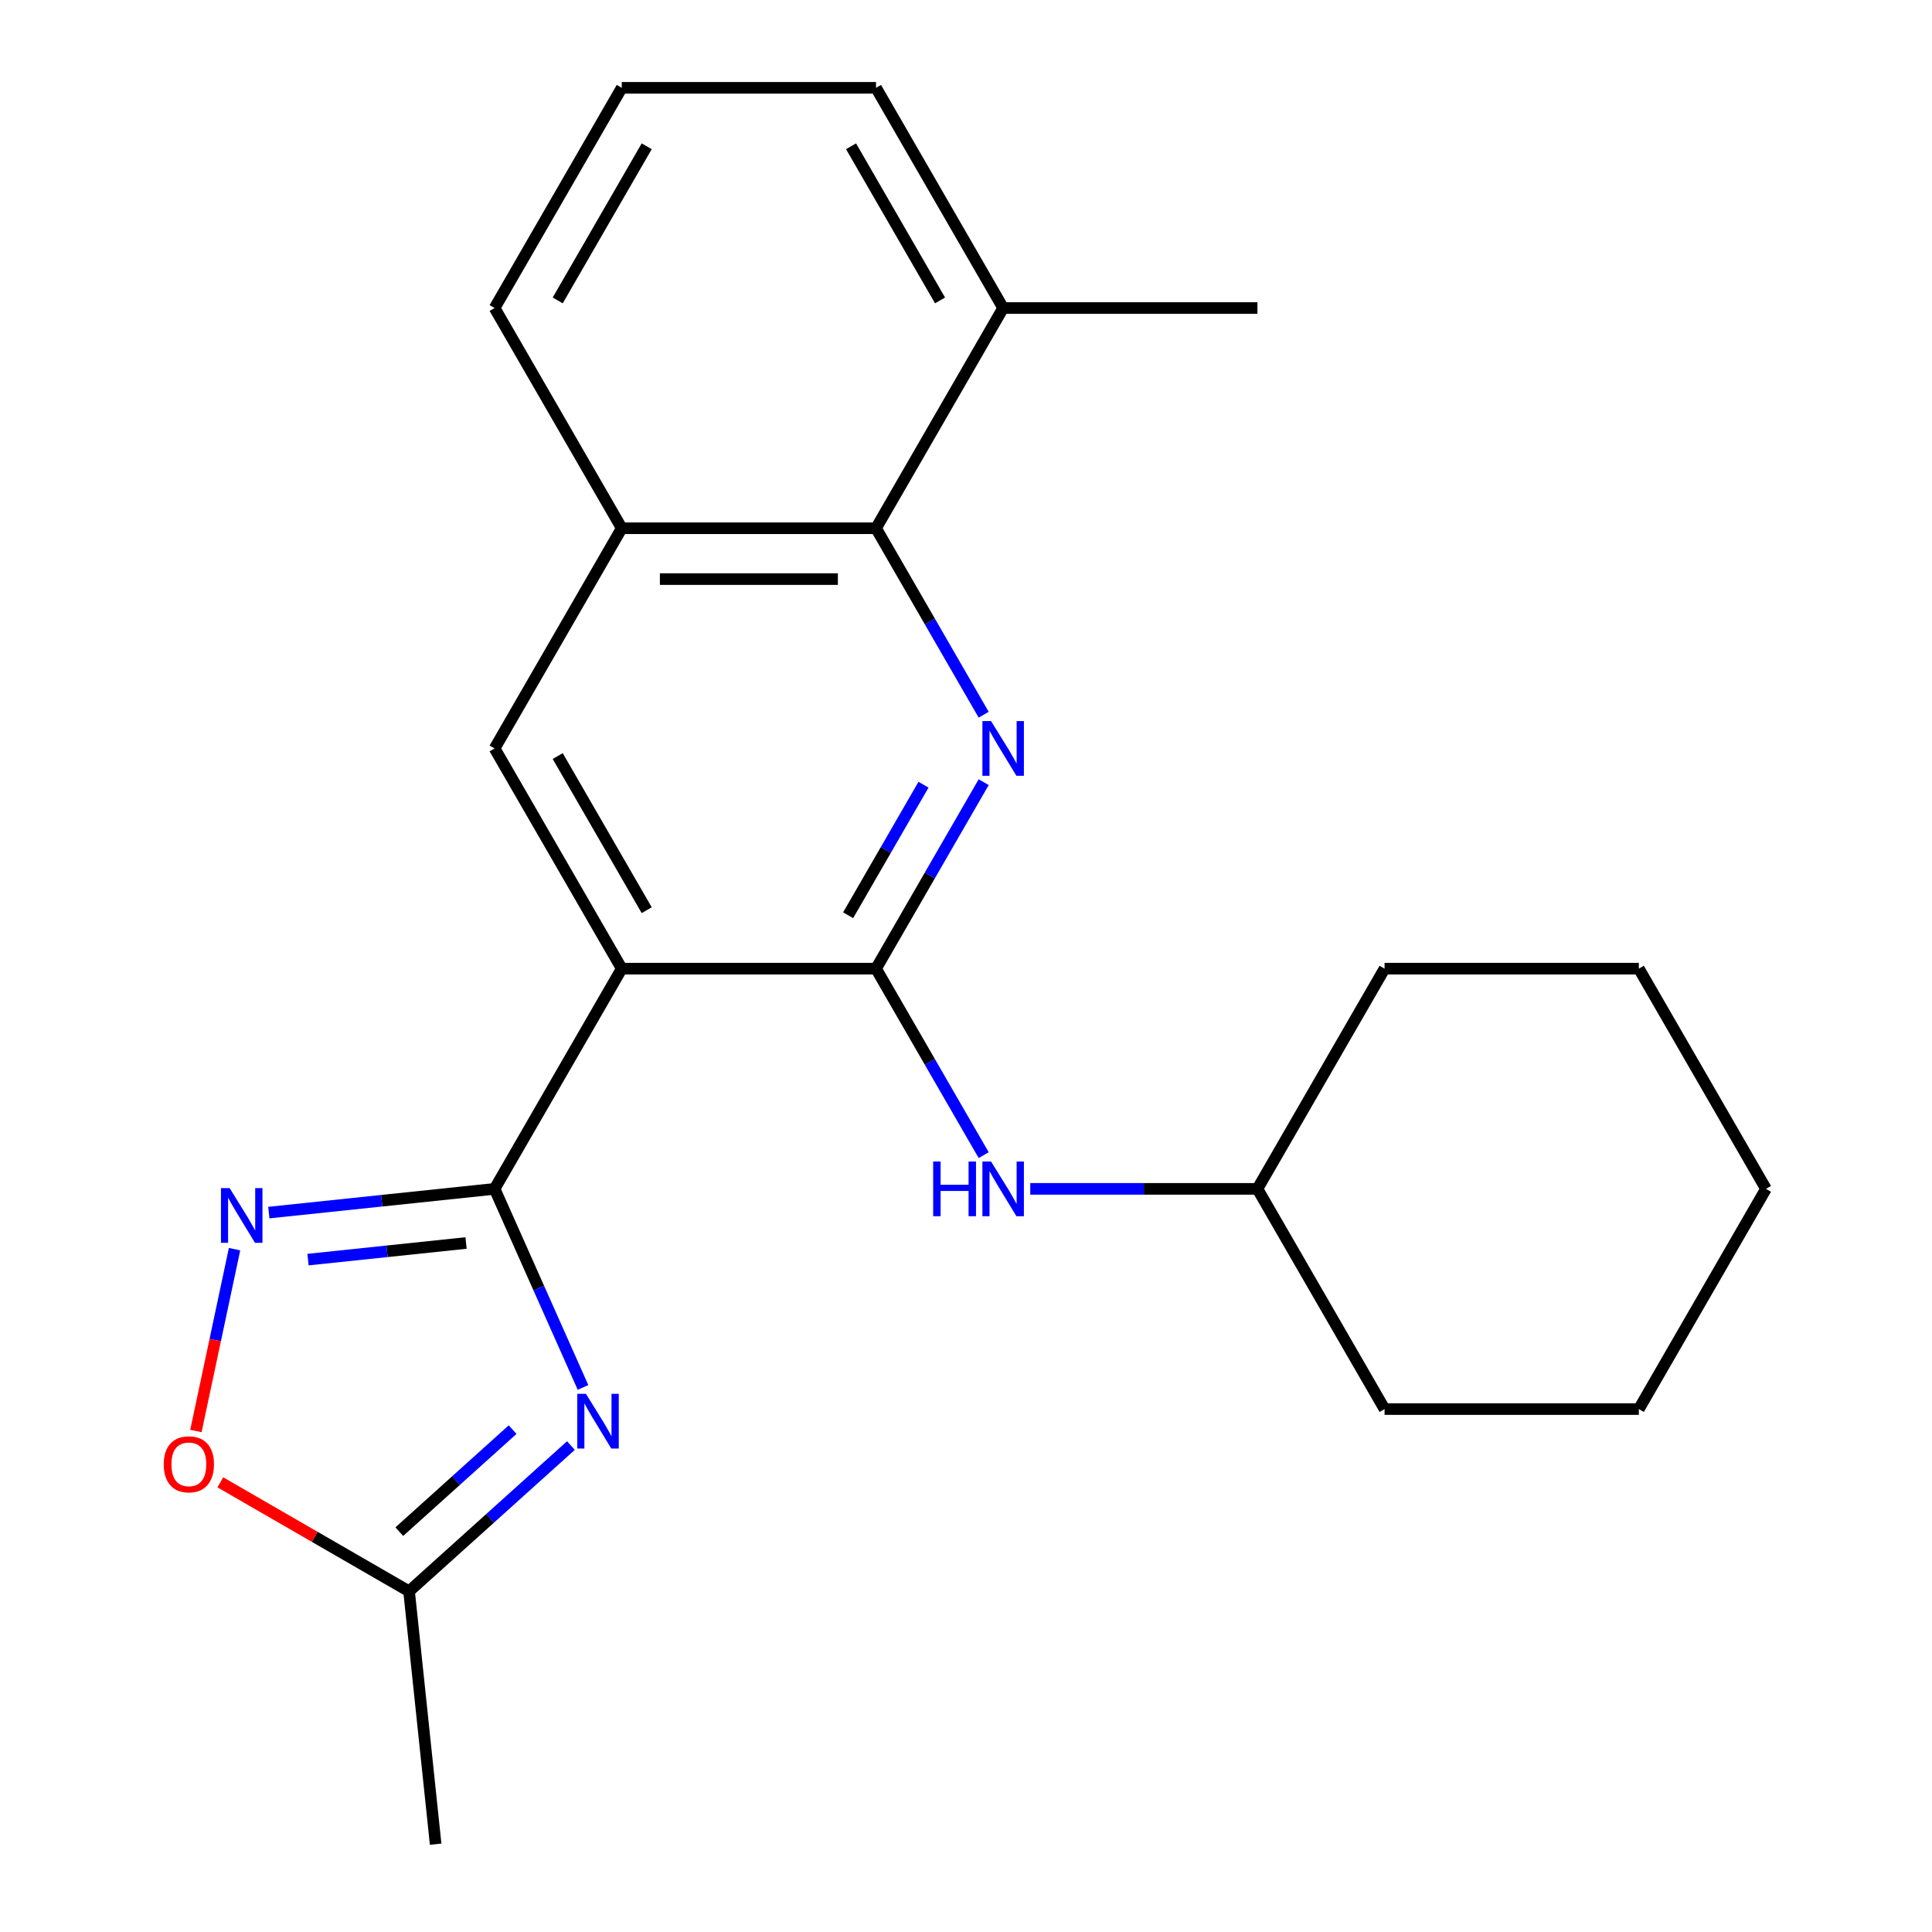 <?xml version='1.0' encoding='iso-8859-1'?>
<svg version='1.1' baseProfile='full'
              xmlns='http://www.w3.org/2000/svg'
                      xmlns:rdkit='http://www.rdkit.org/xml'
                      xmlns:xlink='http://www.w3.org/1999/xlink'
                  xml:space='preserve'
width='1000px' height='1000px' viewBox='0 0 1000 1000'>
<!-- END OF HEADER -->
<rect style='opacity:1.0;fill:#FFFFFF;stroke:none' width='1000' height='1000' x='0' y='0'> </rect>
<path class='bond-0' d='M 256.005,615.354 L 321.812,501.374' style='fill:none;fill-rule:evenodd;stroke:#000000;stroke-width:6px;stroke-linecap:butt;stroke-linejoin:miter;stroke-opacity:1' />
<path class='bond-2' d='M 256.005,615.354 L 278.886,666.746' style='fill:none;fill-rule:evenodd;stroke:#000000;stroke-width:6px;stroke-linecap:butt;stroke-linejoin:miter;stroke-opacity:1' />
<path class='bond-2' d='M 278.886,666.746 L 301.768,718.138' style='fill:none;fill-rule:evenodd;stroke:#0000FF;stroke-width:6px;stroke-linecap:butt;stroke-linejoin:miter;stroke-opacity:1' />
<path class='bond-4' d='M 256.005,615.354 L 197.575,621.495' style='fill:none;fill-rule:evenodd;stroke:#000000;stroke-width:6px;stroke-linecap:butt;stroke-linejoin:miter;stroke-opacity:1' />
<path class='bond-4' d='M 197.575,621.495 L 139.144,627.636' style='fill:none;fill-rule:evenodd;stroke:#0000FF;stroke-width:6px;stroke-linecap:butt;stroke-linejoin:miter;stroke-opacity:1' />
<path class='bond-4' d='M 241.228,643.374 L 200.326,647.673' style='fill:none;fill-rule:evenodd;stroke:#000000;stroke-width:6px;stroke-linecap:butt;stroke-linejoin:miter;stroke-opacity:1' />
<path class='bond-4' d='M 200.326,647.673 L 159.425,651.972' style='fill:none;fill-rule:evenodd;stroke:#0000FF;stroke-width:6px;stroke-linecap:butt;stroke-linejoin:miter;stroke-opacity:1' />
<path class='bond-1' d='M 321.812,501.374 L 453.424,501.374' style='fill:none;fill-rule:evenodd;stroke:#000000;stroke-width:6px;stroke-linecap:butt;stroke-linejoin:miter;stroke-opacity:1' />
<path class='bond-6' d='M 321.812,501.374 L 256.005,387.394' style='fill:none;fill-rule:evenodd;stroke:#000000;stroke-width:6px;stroke-linecap:butt;stroke-linejoin:miter;stroke-opacity:1' />
<path class='bond-6' d='M 334.737,471.116 L 288.672,391.33' style='fill:none;fill-rule:evenodd;stroke:#000000;stroke-width:6px;stroke-linecap:butt;stroke-linejoin:miter;stroke-opacity:1' />
<path class='bond-3' d='M 453.424,501.374 L 481.29,453.109' style='fill:none;fill-rule:evenodd;stroke:#000000;stroke-width:6px;stroke-linecap:butt;stroke-linejoin:miter;stroke-opacity:1' />
<path class='bond-3' d='M 481.29,453.109 L 509.156,404.844' style='fill:none;fill-rule:evenodd;stroke:#0000FF;stroke-width:6px;stroke-linecap:butt;stroke-linejoin:miter;stroke-opacity:1' />
<path class='bond-3' d='M 438.988,473.733 L 458.494,439.948' style='fill:none;fill-rule:evenodd;stroke:#000000;stroke-width:6px;stroke-linecap:butt;stroke-linejoin:miter;stroke-opacity:1' />
<path class='bond-3' d='M 458.494,439.948 L 478,406.163' style='fill:none;fill-rule:evenodd;stroke:#0000FF;stroke-width:6px;stroke-linecap:butt;stroke-linejoin:miter;stroke-opacity:1' />
<path class='bond-9' d='M 453.424,501.374 L 481.29,549.639' style='fill:none;fill-rule:evenodd;stroke:#000000;stroke-width:6px;stroke-linecap:butt;stroke-linejoin:miter;stroke-opacity:1' />
<path class='bond-9' d='M 481.29,549.639 L 509.156,597.903' style='fill:none;fill-rule:evenodd;stroke:#0000FF;stroke-width:6px;stroke-linecap:butt;stroke-linejoin:miter;stroke-opacity:1' />
<path class='bond-7' d='M 295.507,748.221 L 253.618,785.937' style='fill:none;fill-rule:evenodd;stroke:#0000FF;stroke-width:6px;stroke-linecap:butt;stroke-linejoin:miter;stroke-opacity:1' />
<path class='bond-7' d='M 253.618,785.937 L 211.73,823.654' style='fill:none;fill-rule:evenodd;stroke:#000000;stroke-width:6px;stroke-linecap:butt;stroke-linejoin:miter;stroke-opacity:1' />
<path class='bond-7' d='M 265.327,739.974 L 236.005,766.376' style='fill:none;fill-rule:evenodd;stroke:#0000FF;stroke-width:6px;stroke-linecap:butt;stroke-linejoin:miter;stroke-opacity:1' />
<path class='bond-7' d='M 236.005,766.376 L 206.683,792.777' style='fill:none;fill-rule:evenodd;stroke:#000000;stroke-width:6px;stroke-linecap:butt;stroke-linejoin:miter;stroke-opacity:1' />
<path class='bond-24' d='M 509.156,369.944 L 481.29,321.679' style='fill:none;fill-rule:evenodd;stroke:#0000FF;stroke-width:6px;stroke-linecap:butt;stroke-linejoin:miter;stroke-opacity:1' />
<path class='bond-24' d='M 481.29,321.679 L 453.424,273.414' style='fill:none;fill-rule:evenodd;stroke:#000000;stroke-width:6px;stroke-linecap:butt;stroke-linejoin:miter;stroke-opacity:1' />
<path class='bond-8' d='M 121.405,646.561 L 111.401,693.622' style='fill:none;fill-rule:evenodd;stroke:#0000FF;stroke-width:6px;stroke-linecap:butt;stroke-linejoin:miter;stroke-opacity:1' />
<path class='bond-8' d='M 111.401,693.622 L 101.398,740.683' style='fill:none;fill-rule:evenodd;stroke:#FF0000;stroke-width:6px;stroke-linecap:butt;stroke-linejoin:miter;stroke-opacity:1' />
<path class='bond-5' d='M 453.424,273.414 L 321.812,273.414' style='fill:none;fill-rule:evenodd;stroke:#000000;stroke-width:6px;stroke-linecap:butt;stroke-linejoin:miter;stroke-opacity:1' />
<path class='bond-5' d='M 433.682,299.737 L 341.554,299.737' style='fill:none;fill-rule:evenodd;stroke:#000000;stroke-width:6px;stroke-linecap:butt;stroke-linejoin:miter;stroke-opacity:1' />
<path class='bond-11' d='M 453.424,273.414 L 519.23,159.434' style='fill:none;fill-rule:evenodd;stroke:#000000;stroke-width:6px;stroke-linecap:butt;stroke-linejoin:miter;stroke-opacity:1' />
<path class='bond-10' d='M 256.005,387.394 L 321.812,273.414' style='fill:none;fill-rule:evenodd;stroke:#000000;stroke-width:6px;stroke-linecap:butt;stroke-linejoin:miter;stroke-opacity:1' />
<path class='bond-14' d='M 211.73,823.654 L 225.487,954.545' style='fill:none;fill-rule:evenodd;stroke:#000000;stroke-width:6px;stroke-linecap:butt;stroke-linejoin:miter;stroke-opacity:1' />
<path class='bond-23' d='M 211.73,823.654 L 162.885,795.453' style='fill:none;fill-rule:evenodd;stroke:#000000;stroke-width:6px;stroke-linecap:butt;stroke-linejoin:miter;stroke-opacity:1' />
<path class='bond-23' d='M 162.885,795.453 L 114.04,767.253' style='fill:none;fill-rule:evenodd;stroke:#FF0000;stroke-width:6px;stroke-linecap:butt;stroke-linejoin:miter;stroke-opacity:1' />
<path class='bond-12' d='M 533.261,615.354 L 592.052,615.354' style='fill:none;fill-rule:evenodd;stroke:#0000FF;stroke-width:6px;stroke-linecap:butt;stroke-linejoin:miter;stroke-opacity:1' />
<path class='bond-12' d='M 592.052,615.354 L 650.843,615.354' style='fill:none;fill-rule:evenodd;stroke:#000000;stroke-width:6px;stroke-linecap:butt;stroke-linejoin:miter;stroke-opacity:1' />
<path class='bond-13' d='M 321.812,273.414 L 256.005,159.434' style='fill:none;fill-rule:evenodd;stroke:#000000;stroke-width:6px;stroke-linecap:butt;stroke-linejoin:miter;stroke-opacity:1' />
<path class='bond-17' d='M 519.23,159.434 L 650.843,159.434' style='fill:none;fill-rule:evenodd;stroke:#000000;stroke-width:6px;stroke-linecap:butt;stroke-linejoin:miter;stroke-opacity:1' />
<path class='bond-25' d='M 519.23,159.434 L 453.424,45.455' style='fill:none;fill-rule:evenodd;stroke:#000000;stroke-width:6px;stroke-linecap:butt;stroke-linejoin:miter;stroke-opacity:1' />
<path class='bond-25' d='M 486.564,155.499 L 440.499,75.713' style='fill:none;fill-rule:evenodd;stroke:#000000;stroke-width:6px;stroke-linecap:butt;stroke-linejoin:miter;stroke-opacity:1' />
<path class='bond-18' d='M 650.843,615.354 L 716.649,729.334' style='fill:none;fill-rule:evenodd;stroke:#000000;stroke-width:6px;stroke-linecap:butt;stroke-linejoin:miter;stroke-opacity:1' />
<path class='bond-19' d='M 650.843,615.354 L 716.649,501.374' style='fill:none;fill-rule:evenodd;stroke:#000000;stroke-width:6px;stroke-linecap:butt;stroke-linejoin:miter;stroke-opacity:1' />
<path class='bond-15' d='M 256.005,159.434 L 321.812,45.455' style='fill:none;fill-rule:evenodd;stroke:#000000;stroke-width:6px;stroke-linecap:butt;stroke-linejoin:miter;stroke-opacity:1' />
<path class='bond-15' d='M 288.672,155.499 L 334.737,75.713' style='fill:none;fill-rule:evenodd;stroke:#000000;stroke-width:6px;stroke-linecap:butt;stroke-linejoin:miter;stroke-opacity:1' />
<path class='bond-16' d='M 321.812,45.455 L 453.424,45.455' style='fill:none;fill-rule:evenodd;stroke:#000000;stroke-width:6px;stroke-linecap:butt;stroke-linejoin:miter;stroke-opacity:1' />
<path class='bond-21' d='M 716.649,729.334 L 848.262,729.334' style='fill:none;fill-rule:evenodd;stroke:#000000;stroke-width:6px;stroke-linecap:butt;stroke-linejoin:miter;stroke-opacity:1' />
<path class='bond-20' d='M 716.649,501.374 L 848.262,501.374' style='fill:none;fill-rule:evenodd;stroke:#000000;stroke-width:6px;stroke-linecap:butt;stroke-linejoin:miter;stroke-opacity:1' />
<path class='bond-22' d='M 848.262,501.374 L 914.068,615.354' style='fill:none;fill-rule:evenodd;stroke:#000000;stroke-width:6px;stroke-linecap:butt;stroke-linejoin:miter;stroke-opacity:1' />
<path class='bond-26' d='M 848.262,729.334 L 914.068,615.354' style='fill:none;fill-rule:evenodd;stroke:#000000;stroke-width:6px;stroke-linecap:butt;stroke-linejoin:miter;stroke-opacity:1' />
<path  class='atom-3' d='M 303.277 721.428
L 312.557 736.428
Q 313.477 737.908, 314.957 740.588
Q 316.437 743.268, 316.517 743.428
L 316.517 721.428
L 320.277 721.428
L 320.277 749.748
L 316.397 749.748
L 306.437 733.348
Q 305.277 731.428, 304.037 729.228
Q 302.837 727.028, 302.477 726.348
L 302.477 749.748
L 298.797 749.748
L 298.797 721.428
L 303.277 721.428
' fill='#0000FF'/>
<path  class='atom-4' d='M 512.97 373.234
L 522.25 388.234
Q 523.17 389.714, 524.65 392.394
Q 526.13 395.074, 526.21 395.234
L 526.21 373.234
L 529.97 373.234
L 529.97 401.554
L 526.09 401.554
L 516.13 385.154
Q 514.97 383.234, 513.73 381.034
Q 512.53 378.834, 512.17 378.154
L 512.17 401.554
L 508.49 401.554
L 508.49 373.234
L 512.97 373.234
' fill='#0000FF'/>
<path  class='atom-5' d='M 118.854 614.951
L 128.134 629.951
Q 129.054 631.431, 130.534 634.111
Q 132.014 636.791, 132.094 636.951
L 132.094 614.951
L 135.854 614.951
L 135.854 643.271
L 131.974 643.271
L 122.014 626.871
Q 120.854 624.951, 119.614 622.751
Q 118.414 620.551, 118.054 619.871
L 118.054 643.271
L 114.374 643.271
L 114.374 614.951
L 118.854 614.951
' fill='#0000FF'/>
<path  class='atom-9' d='M 84.75 757.928
Q 84.75 751.128, 88.11 747.328
Q 91.47 743.528, 97.75 743.528
Q 104.03 743.528, 107.39 747.328
Q 110.75 751.128, 110.75 757.928
Q 110.75 764.808, 107.35 768.728
Q 103.95 772.608, 97.75 772.608
Q 91.51 772.608, 88.11 768.728
Q 84.75 764.848, 84.75 757.928
M 97.75 769.408
Q 102.07 769.408, 104.39 766.528
Q 106.75 763.608, 106.75 757.928
Q 106.75 752.368, 104.39 749.568
Q 102.07 746.728, 97.75 746.728
Q 93.43 746.728, 91.07 749.528
Q 88.75 752.328, 88.75 757.928
Q 88.75 763.648, 91.07 766.528
Q 93.43 769.408, 97.75 769.408
' fill='#FF0000'/>
<path  class='atom-10' d='M 483.01 601.194
L 486.85 601.194
L 486.85 613.234
L 501.33 613.234
L 501.33 601.194
L 505.17 601.194
L 505.17 629.514
L 501.33 629.514
L 501.33 616.434
L 486.85 616.434
L 486.85 629.514
L 483.01 629.514
L 483.01 601.194
' fill='#0000FF'/>
<path  class='atom-10' d='M 512.97 601.194
L 522.25 616.194
Q 523.17 617.674, 524.65 620.354
Q 526.13 623.034, 526.21 623.194
L 526.21 601.194
L 529.97 601.194
L 529.97 629.514
L 526.09 629.514
L 516.13 613.114
Q 514.97 611.194, 513.73 608.994
Q 512.53 606.794, 512.17 606.114
L 512.17 629.514
L 508.49 629.514
L 508.49 601.194
L 512.97 601.194
' fill='#0000FF'/>
</svg>
